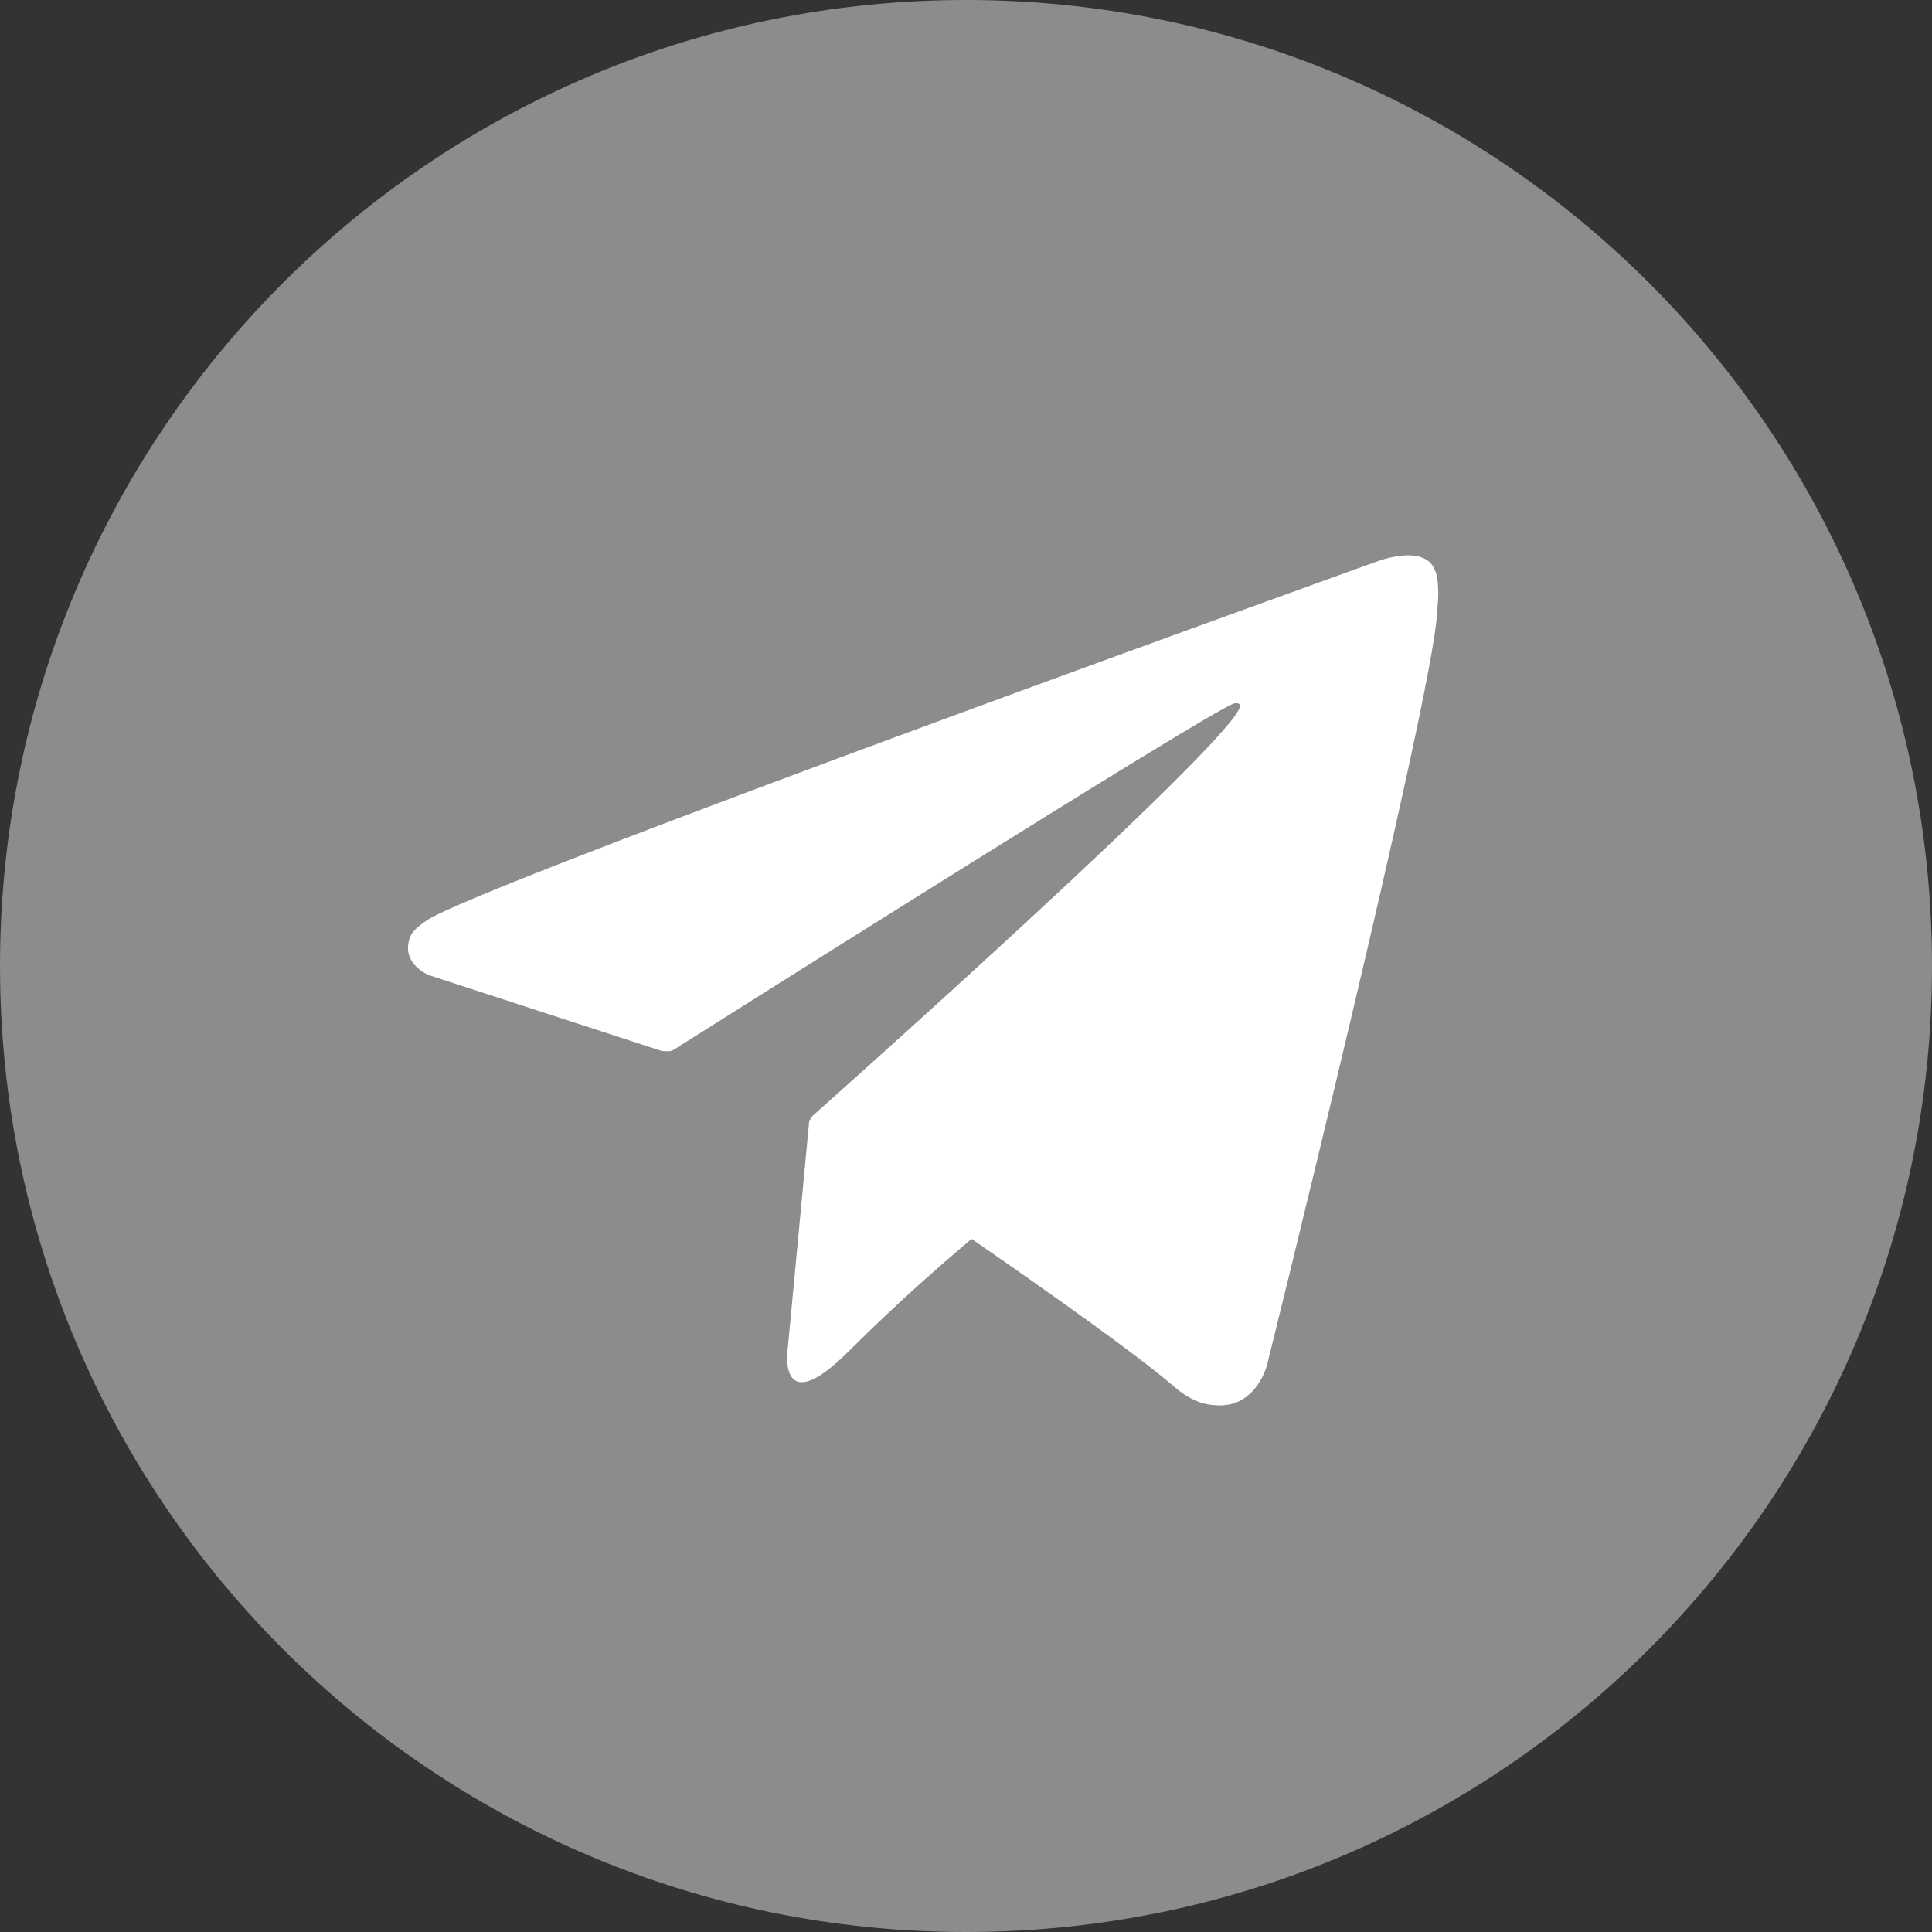 <?xml version="1.0" encoding="UTF-8"?> <svg xmlns="http://www.w3.org/2000/svg" width="40" height="40" viewBox="0 0 40 40" fill="none"><rect x="0" y="0" width="40" height="40" fill="#333333" stroke="none"/> <g clip-path="url(#clip0_88_306)"> <path d="M20 40C31.046 40 40 31.046 40 20C40 8.954 31.046 0 20 0C8.954 0 0 8.954 0 20C0 31.046 8.954 40 20 40Z" fill="#8C8C8C"></path> <path d="M29.736 11.876C29.659 11.653 29.567 11.591 29.425 11.538C29.114 11.419 28.587 11.597 28.587 11.597C28.587 11.597 9.893 18.317 8.827 19.061C8.596 19.221 8.519 19.313 8.483 19.422C8.299 19.953 8.874 20.187 8.874 20.187L13.692 21.757C13.692 21.757 13.873 21.784 13.935 21.742C15.031 21.049 24.963 14.779 25.535 14.569C25.627 14.542 25.692 14.572 25.674 14.634C25.446 15.44 16.821 23.105 16.821 23.105C16.821 23.105 16.788 23.147 16.767 23.194L16.756 23.188L16.305 27.967C16.305 27.967 16.116 29.431 17.582 27.967C18.616 26.933 19.615 26.071 20.116 25.65C21.772 26.794 23.556 28.059 24.323 28.72C24.708 29.052 25.034 29.105 25.298 29.096C26.027 29.07 26.231 28.267 26.231 28.267C26.231 28.267 29.639 14.557 29.751 12.72C29.763 12.539 29.778 12.427 29.778 12.302C29.778 12.13 29.763 11.959 29.736 11.876Z" fill="white"></path> </g> <defs> <clipPath id="clip0_88_306"> <rect width="40" height="40" fill="white"></rect> </clipPath> </defs> </svg> 